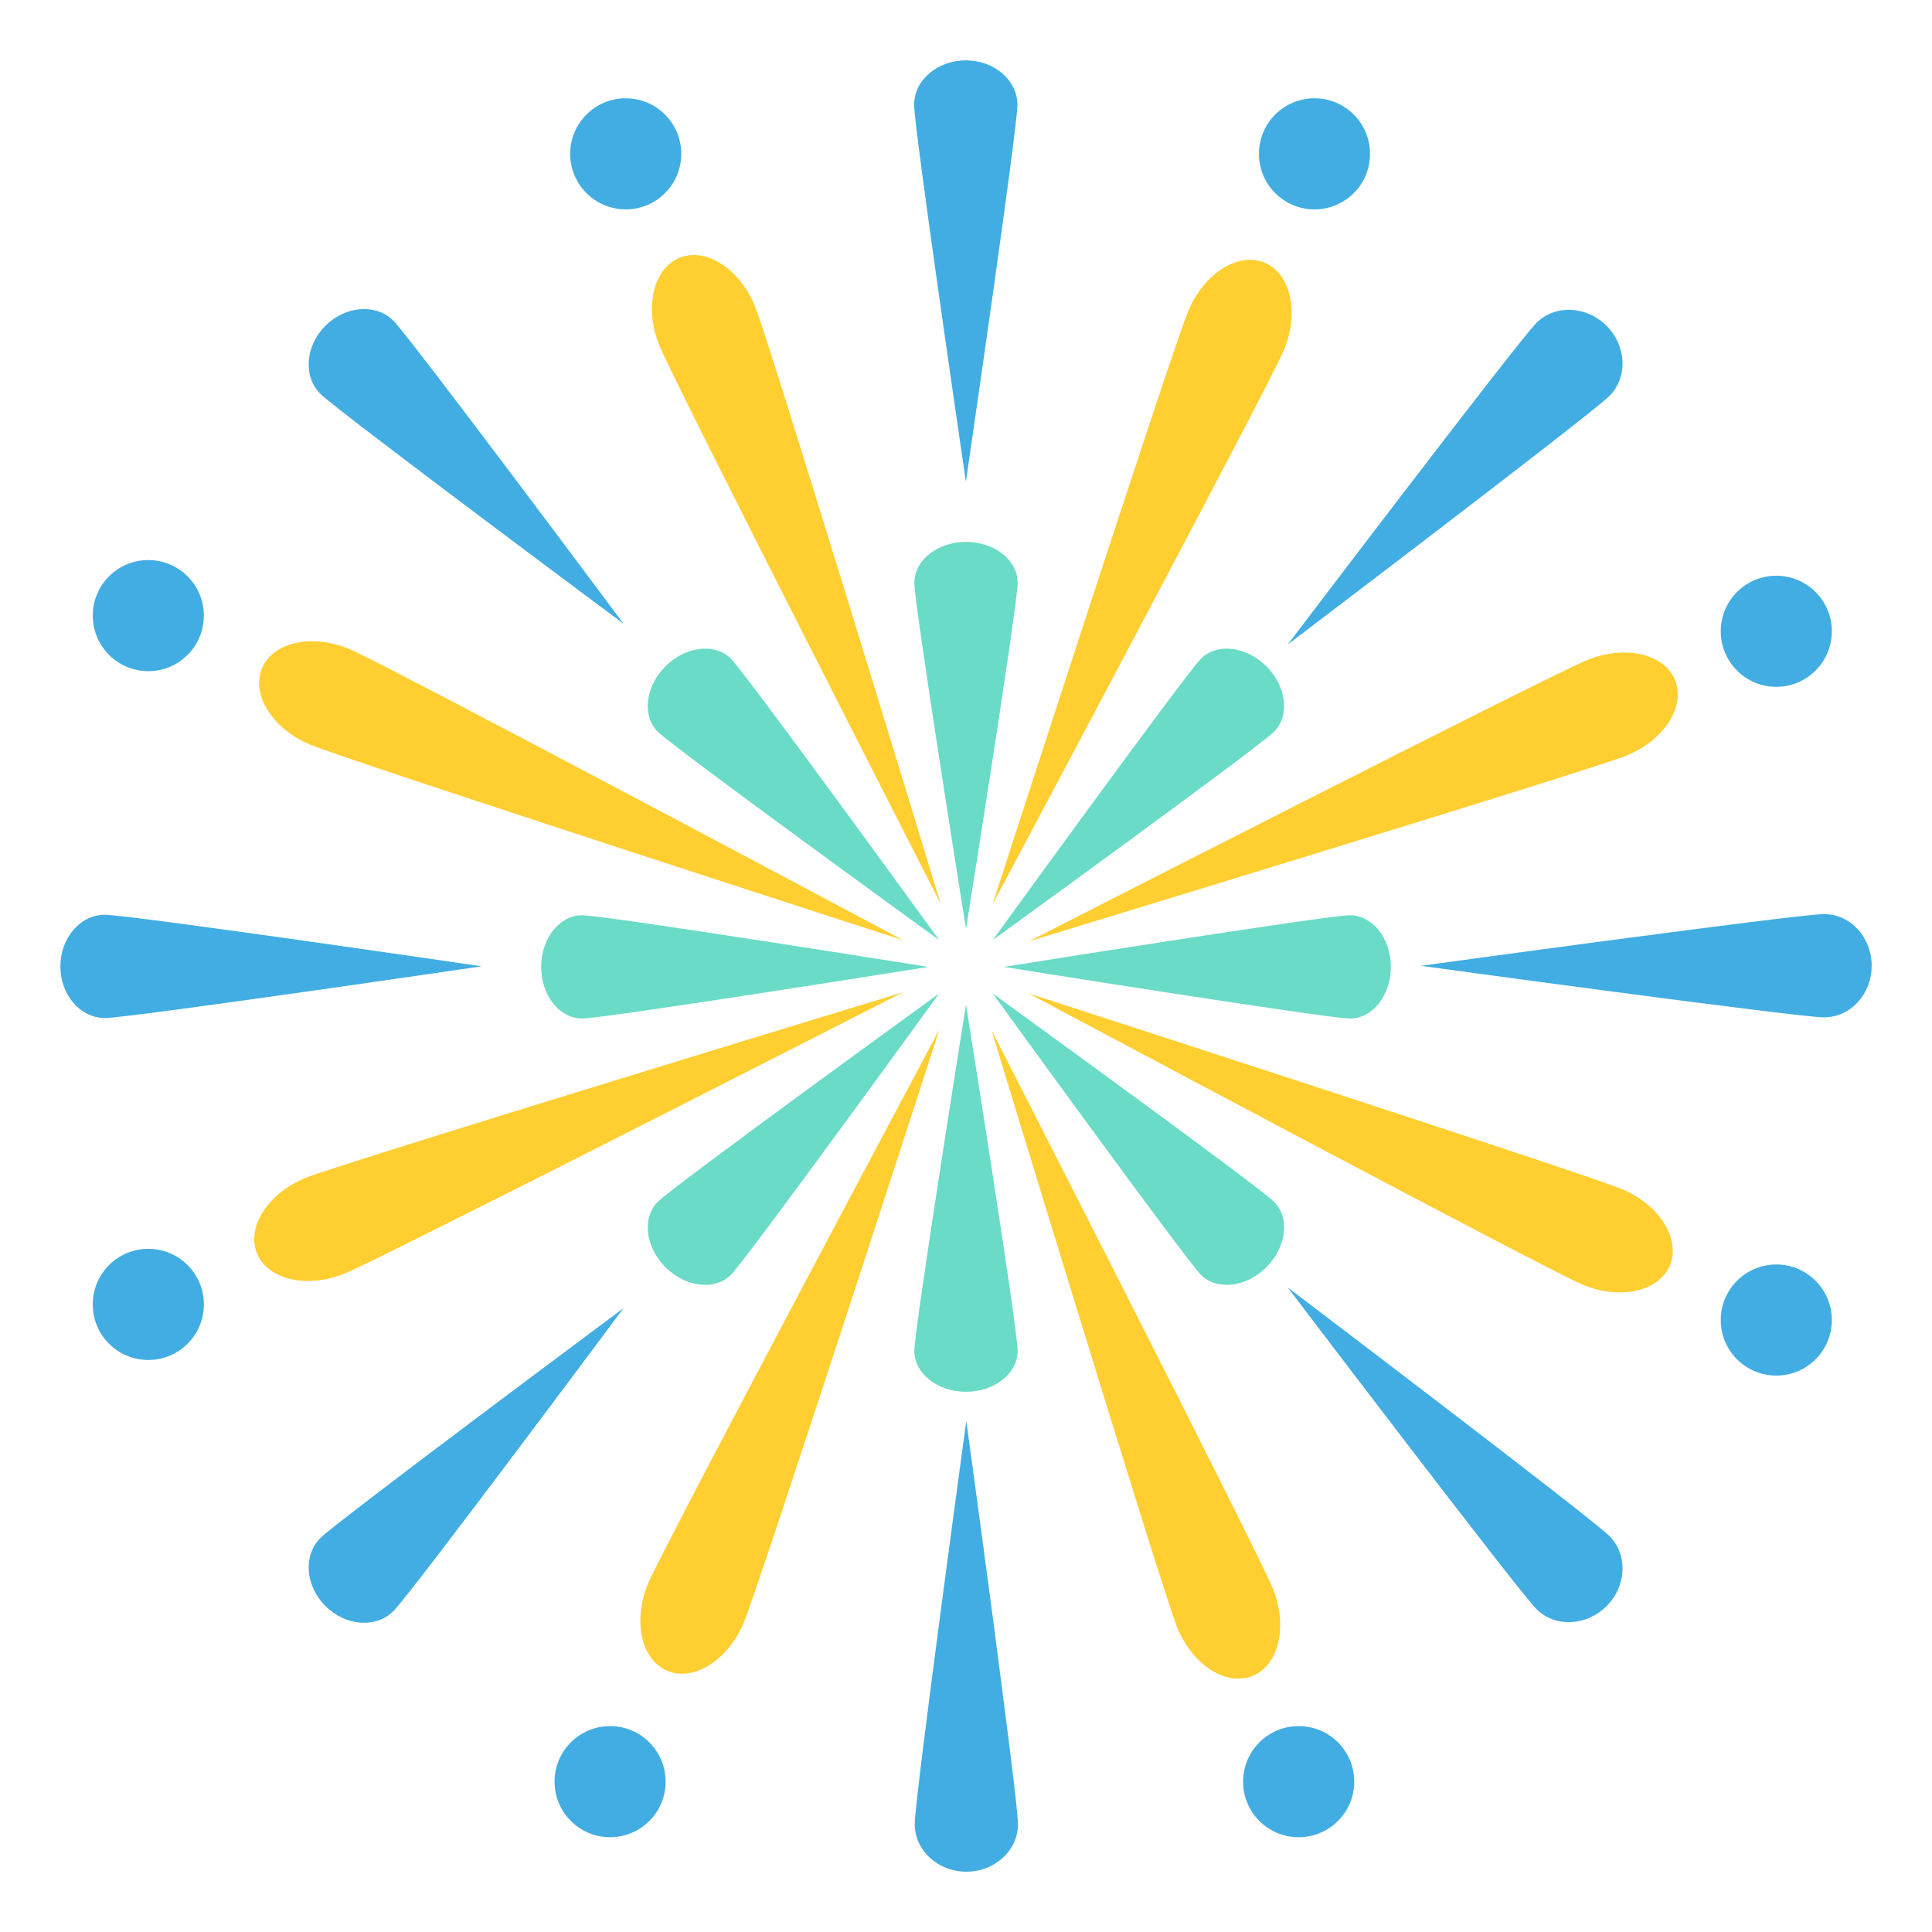 <svg xmlns="http://www.w3.org/2000/svg" viewBox="0 0 64 64" enable-background="new 0 0 64 64"><g fill="#6adbc6"><path d="m32 30.774c0 0-1.711-10.721-1.711-11.469s.767-1.354 1.711-1.354 1.711.606 1.711 1.354-1.711 11.469-1.711 11.469"/><path d="m32 33.28c0 0 1.711 10.722 1.711 11.47 0 .747-.767 1.354-1.711 1.354s-1.711-.606-1.711-1.354c0-.748 1.711-11.47 1.711-11.47"/><path d="m30.749 32.03c0 0-10.721 1.71-11.468 1.71-.748 0-1.354-.765-1.354-1.71 0-.945.606-1.711 1.354-1.711.747 0 11.468 1.711 11.468 1.711"/><path d="m33.25 32.03c0 0 10.721-1.711 11.469-1.711.747 0 1.354.766 1.354 1.711 0 .945-.606 1.71-1.354 1.71-.748 0-11.469-1.71-11.469-1.71"/><path d="m31.11 31.14c0 0-8.791-6.371-9.319-6.9-.529-.528-.416-1.499.253-2.167.668-.668 1.638-.781 2.167-.253.528.529 6.899 9.32 6.899 9.32"/><path d="m32.886 32.911c0 0 8.791 6.37 9.318 6.899.529.528.416 1.499-.253 2.168-.668.668-1.638.781-2.167.253-.528-.529-6.898-9.32-6.898-9.32"/><path d="m31.11 32.911c0 0-6.371 8.791-6.899 9.32-.529.528-1.5.415-2.167-.253-.669-.669-.782-1.64-.253-2.168.528-.529 9.319-6.899 9.319-6.899"/><path d="m32.886 31.14c0 0 6.37-8.791 6.898-9.32.529-.528 1.499-.416 2.167.253.669.668.782 1.639.253 2.167-.527.53-9.318 6.9-9.318 6.9"/></g><g fill="#ffce31"><path d="m31.16 29.937c0 0-8.816-17.251-9.32-18.499-.504-1.248-.203-2.546.674-2.9s1.996.371 2.5 1.618 6.146 19.781 6.146 19.781"/><path d="m32.844 34.12c0 0 8.816 17.252 9.32 18.499.504 1.248.202 2.546-.674 2.899-.877.355-1.995-.369-2.499-1.617s-6.147-19.781-6.147-19.781"/><path d="m29.912 32.87c0 0-17.252 8.815-18.5 9.319-1.248.505-2.546.203-2.901-.674-.353-.875.371-1.995 1.619-2.499 1.247-.503 19.782-6.146 19.782-6.146"/><path d="m34.09 31.18c0 0 17.252-8.816 18.499-9.32 1.249-.504 2.547-.203 2.901.674.354.876-.371 1.995-1.619 2.499-1.247.505-19.781 6.147-19.781 6.147"/><path d="m29.926 31.15c0 0-18.432-5.965-19.671-6.491-1.239-.526-1.943-1.657-1.574-2.527.369-.87 1.673-1.149 2.912-.623 1.238.525 18.333 9.641 18.333 9.641"/><path d="m34.07 32.906c0 0 18.432 5.966 19.672 6.491 1.238.524 1.943 1.657 1.573 2.526-.369.871-1.673 1.149-2.911.624-1.239-.526-18.334-9.641-18.334-9.641"/><path d="m31.12 34.1c0 0-5.965 18.433-6.491 19.671-.526 1.239-1.658 1.944-2.527 1.575-.87-.37-1.149-1.674-.624-2.912.526-1.239 9.642-18.334 9.642-18.334"/><path d="m32.881 29.952c0 0 5.964-18.433 6.49-19.671.526-1.239 1.657-1.944 2.527-1.575.87.37 1.149 1.673.624 2.912-.526 1.239-9.641 18.334-9.641 18.334"/></g><g fill="#42ade2"><path d="m32.01 47.07c0 0 1.712 12.484 1.712 13.355.002.871-.764 1.577-1.709 1.577-.945.001-1.711-.706-1.711-1.576 0-.871 1.708-13.356 1.708-13.356"/><path d="m31.996 15.956c0 0-1.714-11.668-1.714-12.482-.002-.814.765-1.474 1.71-1.474.945 0 1.711.659 1.711 1.473 0 .814-1.707 12.483-1.707 12.483"/><path d="m42.659 42.65c0 0 10.04 7.616 10.655 8.232.615.615.573 1.656-.095 2.324s-1.709.711-2.324.096c-.616-.614-8.236-10.652-8.236-10.652"/><path d="m20.651 20.659c0 0-9.462-7.04-10.04-7.614-.575-.576-.5-1.583.168-2.252.668-.668 1.677-.744 2.252-.168.576.574 7.619 10.03 7.619 10.03"/><path d="m42.659 21.349c0 0 7.62-10.04 8.236-10.651.615-.616 1.656-.573 2.324.095.668.669.71 1.709.095 2.325-.615.615-10.655 8.231-10.655 8.231"/><path d="m20.651 43.34c0 0-7.04 9.459-7.619 10.03-.575.575-1.584.5-2.252-.168s-.743-1.677-.168-2.252c.577-.574 10.04-7.613 10.04-7.613"/><path d="m47.07 31.994c0 0 12.484-1.714 13.355-1.714.871 0 1.576.766 1.576 1.71.001.945-.704 1.711-1.575 1.711-.87.002-13.356-1.707-13.356-1.707"/><path d="m15.956 32.01c0 0-11.669 1.713-12.482 1.713-.814.001-1.474-.764-1.474-1.709 0-.945.66-1.711 1.473-1.711.814-.001 12.483 1.707 12.483 1.707"/><circle cx="20.728" cy="5.096" r="1.84"/><circle cx="43.544" cy="5.096" r="1.84"/><circle cx="20.21" cy="59.02" r="1.84"/><circle cx="43.02" cy="59.02" r="1.841"/><circle cx="4.913" cy="43.21" r="1.841"/><circle cx="4.913" cy="20.393" r="1.84"/><circle cx="58.842" cy="43.728" r="1.84"/><circle cx="58.842" cy="20.912" r="1.84"/></g></svg>